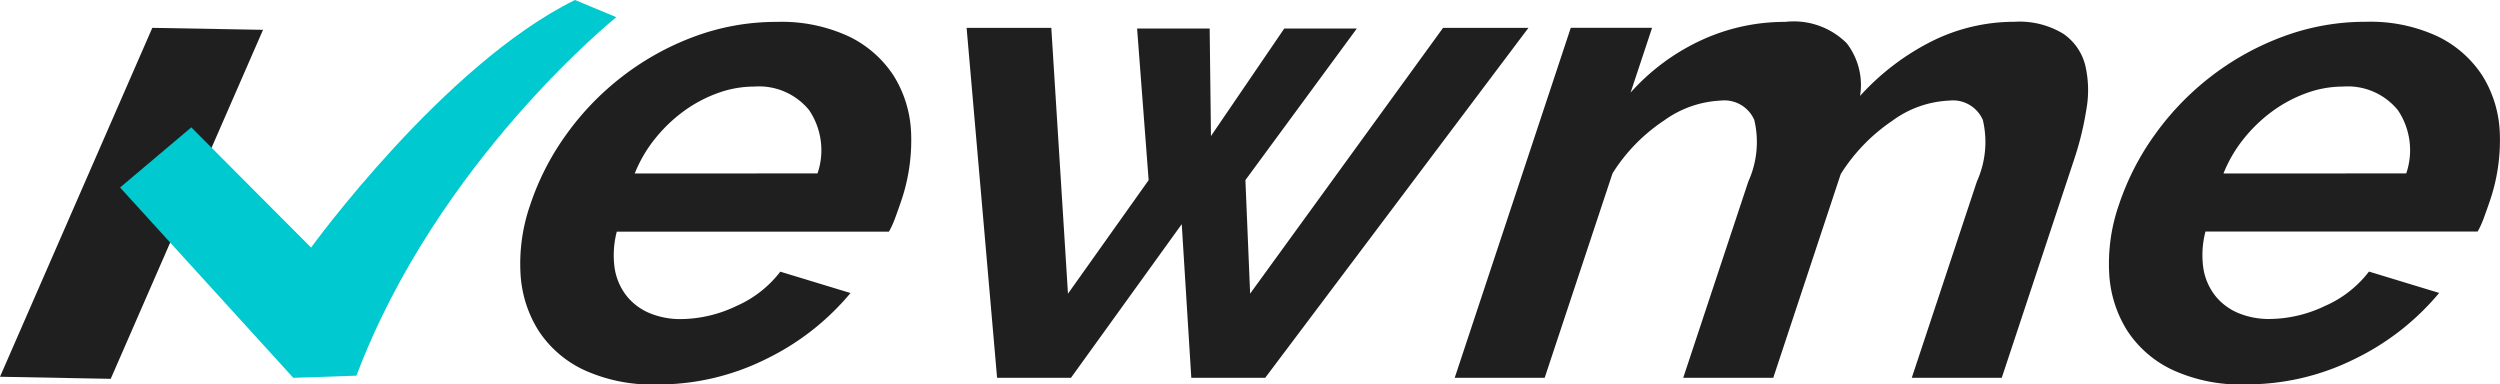 <svg xmlns="http://www.w3.org/2000/svg" xmlns:xlink="http://www.w3.org/1999/xlink" width="126.667" height="19.479" viewBox="0 0 126.667 19.479">
  <defs>
    <clipPath id="clip-path">
      <rect id="長方形_19" data-name="長方形 19" width="126.667" height="19.479" fill="none"/>
    </clipPath>
  </defs>
  <g id="logo" transform="translate(0 0)">
    <g id="グループ_15" data-name="グループ 15" transform="translate(0 0)" clip-path="url(#clip-path)">
      <path id="パス_90" data-name="パス 90" d="M33.043,19.471a8.272,8.272,0,0,1-3.641-.728,5.566,5.566,0,0,1-2.306-1.98,6.027,6.027,0,0,1-.925-2.91,9.042,9.042,0,0,1,.492-3.485A13.233,13.233,0,0,1,28.494,6.8a14.014,14.014,0,0,1,2.849-2.945A13.8,13.8,0,0,1,34.99,1.84,11.9,11.9,0,0,1,39.17,1.1a8.056,8.056,0,0,1,3.652.745,5.6,5.6,0,0,1,2.266,2,5.891,5.891,0,0,1,.874,2.91,9.509,9.509,0,0,1-.515,3.452c-.1.293-.2.574-.3.845a4.484,4.484,0,0,1-.309.676H31.049a4.711,4.711,0,0,0-.107,1.862,3.02,3.02,0,0,0,.6,1.388,2.934,2.934,0,0,0,1.173.88,4.057,4.057,0,0,0,1.6.3,6.613,6.613,0,0,0,2.789-.66,5.657,5.657,0,0,0,2.229-1.742l3.557,1.082a12.864,12.864,0,0,1-4.255,3.333,12.286,12.286,0,0,1-5.591,1.3M41.219,8.777a3.636,3.636,0,0,0-.421-3.2,3.275,3.275,0,0,0-2.785-1.2,5.421,5.421,0,0,0-1.826.322,6.908,6.908,0,0,0-1.711.9,7.63,7.63,0,0,0-1.464,1.388,6.879,6.879,0,0,0-1.054,1.794Z" transform="translate(0.202 0.009)" fill="#1f1f1f"/>
      <path id="パス_91" data-name="パス 91" d="M72.741,1.4h4.325L63.729,19.13H59.984L59.5,11.346,53.888,19.13H50.144L48.6,1.4h4.291l.845,13.468,4.087-5.752-.585-7.682h3.677l.066,5.448,3.714-5.448h3.677L62.726,9.113l.239,5.752Z" transform="translate(0.375 0.011)" fill="#1f1f1f"/>
      <path id="パス_92" data-name="パス 92" d="M100.859,19.132H96.3l3.3-9.949a4.85,4.85,0,0,0,.3-3.113,1.648,1.648,0,0,0-1.7-.982A5.248,5.248,0,0,0,95.3,6.12,9.094,9.094,0,0,0,92.7,8.811L89.282,19.132H84.72l3.3-9.949a4.836,4.836,0,0,0,.3-3.113,1.647,1.647,0,0,0-1.7-.982A5.314,5.314,0,0,0,83.744,6.1a8.866,8.866,0,0,0-2.606,2.673L77.7,19.132H73.142L79.022,1.4h4.12L82.053,4.682a10.979,10.979,0,0,1,3.587-2.656A10.055,10.055,0,0,1,89.883,1.1,3.8,3.8,0,0,1,93,2.178a3.463,3.463,0,0,1,.68,2.673A12.433,12.433,0,0,1,97.36,2.059a9.362,9.362,0,0,1,4.134-.964,4.261,4.261,0,0,1,2.488.61,2.754,2.754,0,0,1,1.106,1.59,5.53,5.53,0,0,1,.059,2.233,15.664,15.664,0,0,1-.62,2.538Z" transform="translate(0.564 0.009)" fill="#1f1f1f"/>
      <path id="パス_93" data-name="パス 93" d="M112.922,19.471a8.272,8.272,0,0,1-3.641-.728,5.566,5.566,0,0,1-2.306-1.98,6.027,6.027,0,0,1-.925-2.91,9.042,9.042,0,0,1,.492-3.485,13.233,13.233,0,0,1,1.831-3.57,14.014,14.014,0,0,1,2.849-2.945,13.8,13.8,0,0,1,3.647-2.013,11.9,11.9,0,0,1,4.18-.745,8.056,8.056,0,0,1,3.652.745,5.6,5.6,0,0,1,2.266,2,5.891,5.891,0,0,1,.874,2.91,9.51,9.51,0,0,1-.515,3.452c-.1.293-.2.574-.3.845a4.483,4.483,0,0,1-.309.676h-13.79a4.711,4.711,0,0,0-.107,1.862,3.019,3.019,0,0,0,.6,1.388,2.934,2.934,0,0,0,1.173.88,4.057,4.057,0,0,0,1.6.3,6.613,6.613,0,0,0,2.789-.66,5.657,5.657,0,0,0,2.229-1.742l3.557,1.082a12.864,12.864,0,0,1-4.255,3.333,12.286,12.286,0,0,1-5.591,1.3M121.1,8.777a3.636,3.636,0,0,0-.421-3.2,3.275,3.275,0,0,0-2.785-1.2,5.421,5.421,0,0,0-1.826.322,6.908,6.908,0,0,0-1.711.9,7.63,7.63,0,0,0-1.464,1.388,6.879,6.879,0,0,0-1.054,1.794Z" transform="translate(0.817 0.009)" fill="#1f1f1f"/>
      <path id="パス_94" data-name="パス 94" d="M5.61,19.183,0,19.078,7.717,1.4l5.61.1Z" transform="translate(0 0.011)" fill="#1f1f1f"/>
      <path id="パス_95" data-name="パス 95" d="M29.086,0C22.441,3.263,15.715,12.543,15.715,12.543L9.646,6.453,6.036,9.5l8.777,9.643,3.2-.109C22.114,8.155,31.178.87,31.178.87Z" transform="translate(0.047 0)" fill="#00c9d0"/>
    </g>
  </g>
</svg>
